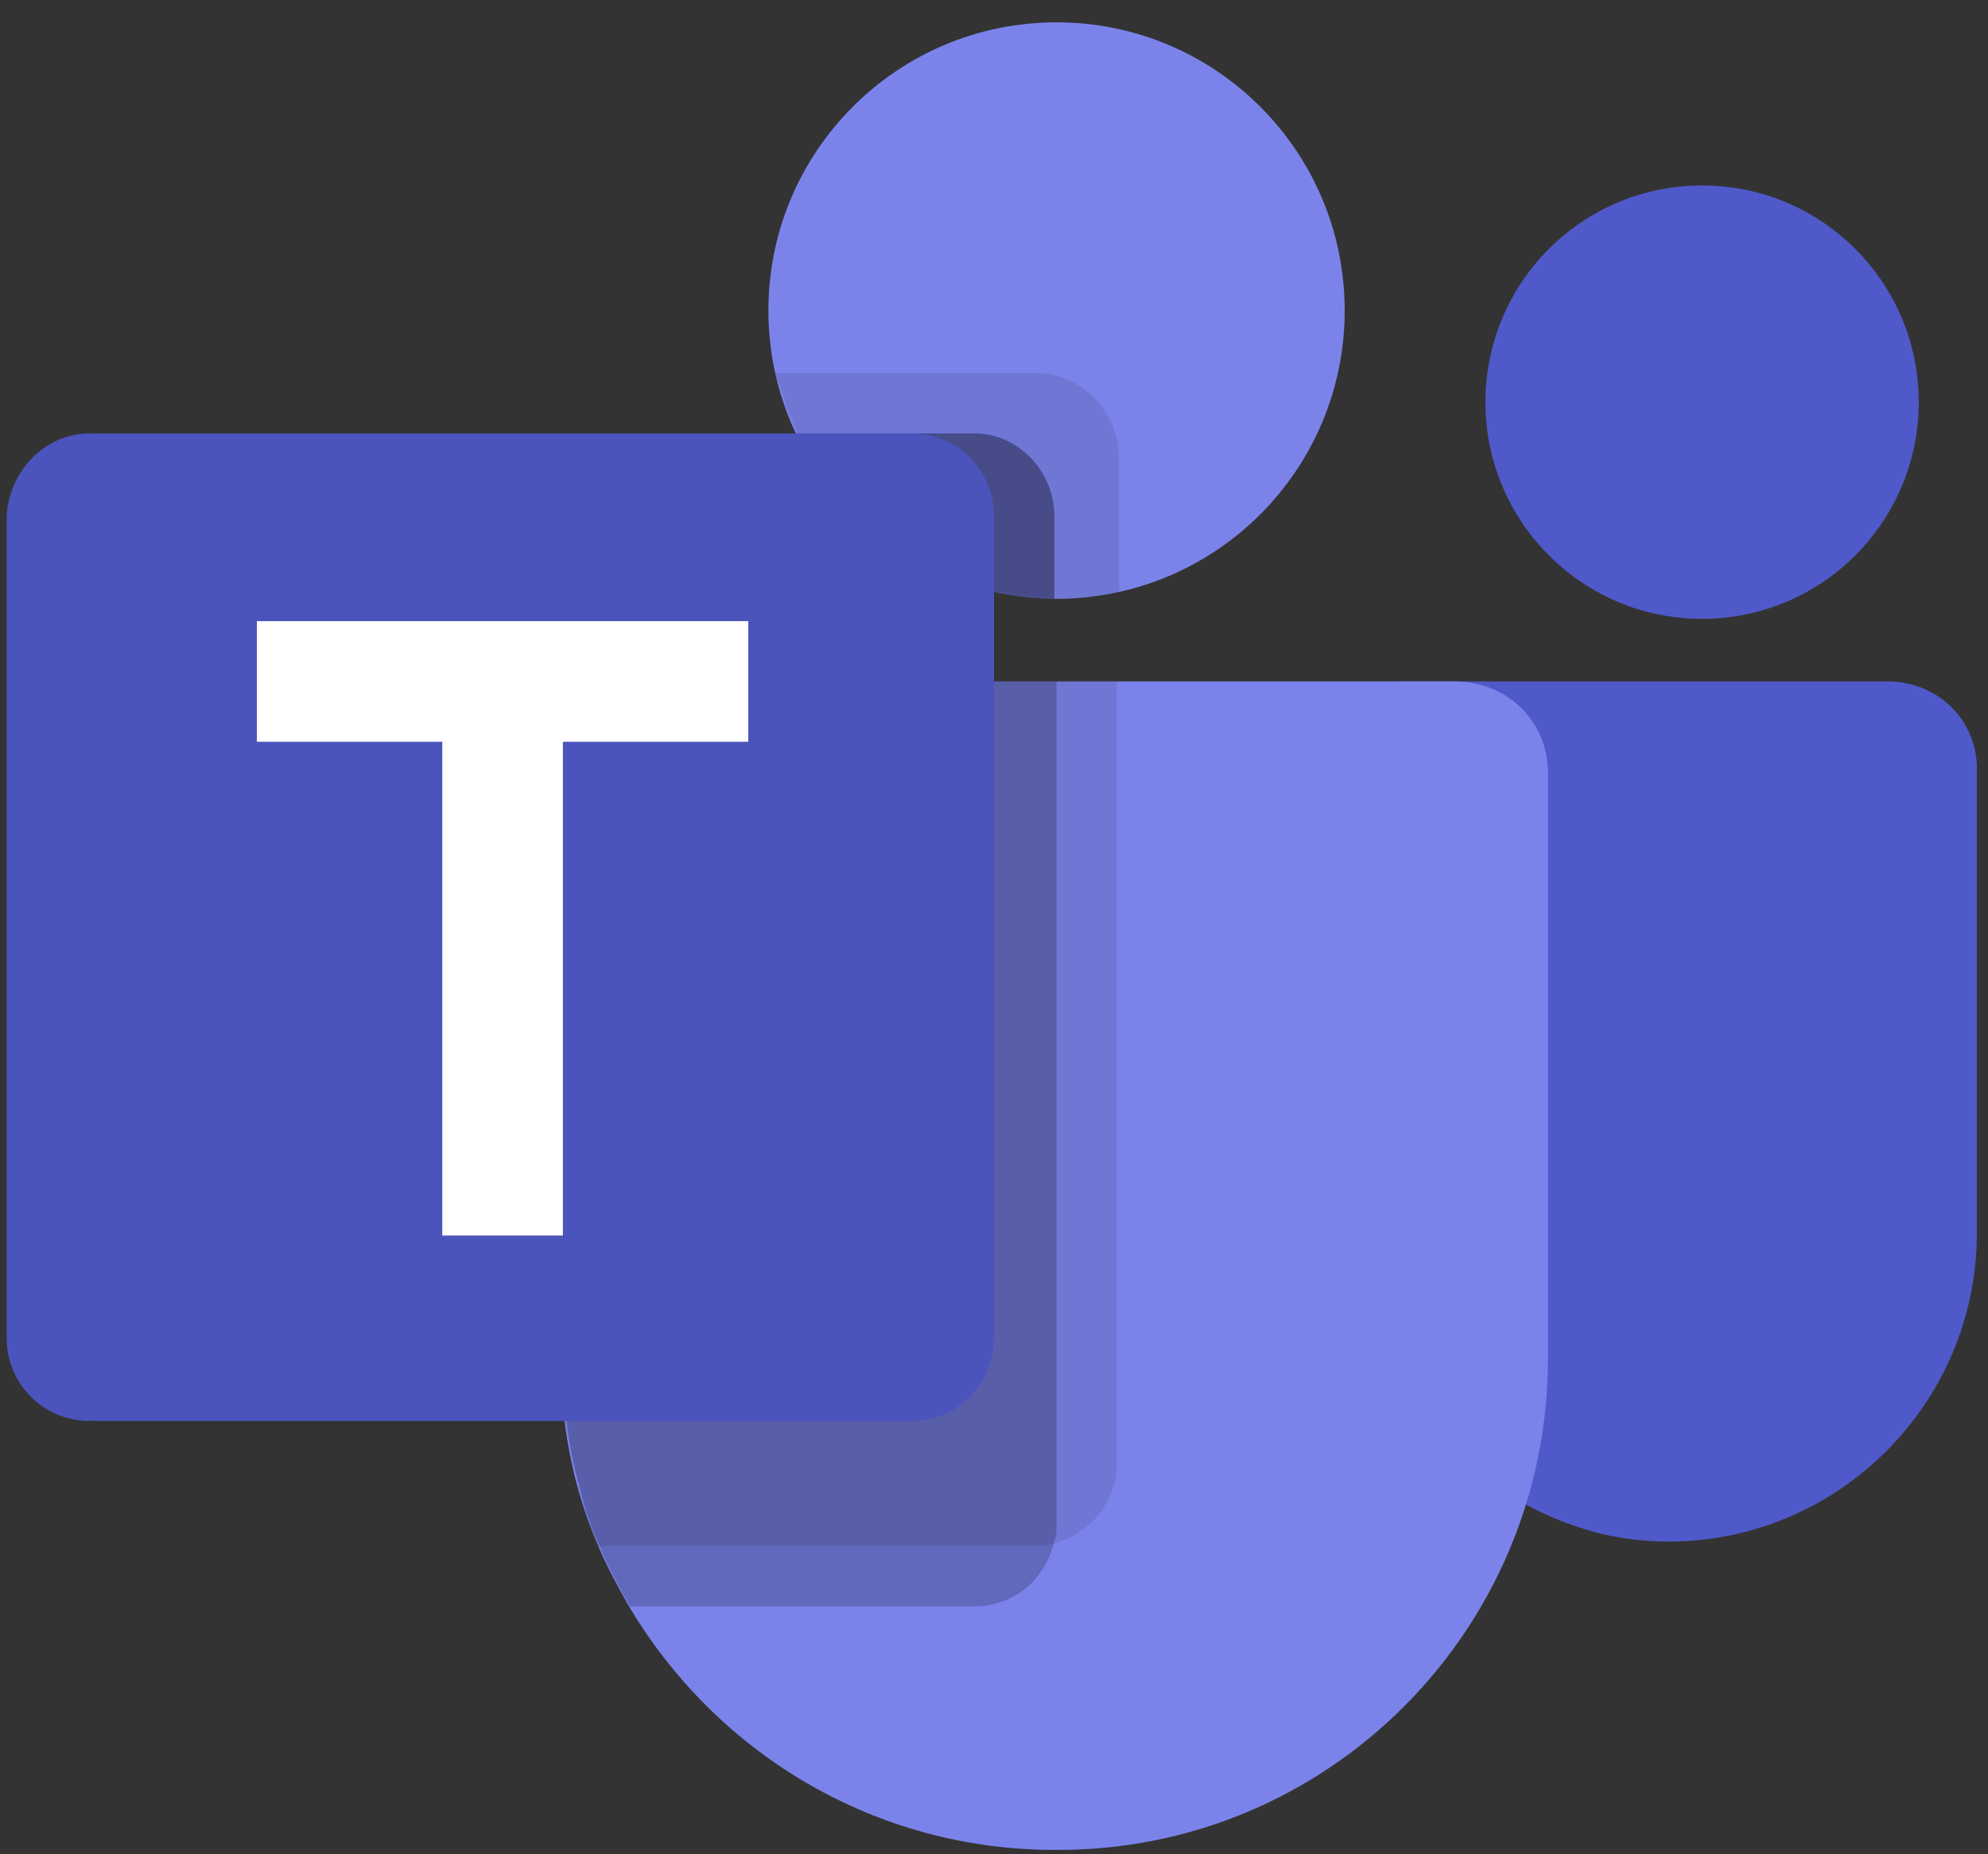 <?xml version="1.0" encoding="utf-8"?>
<!-- Generator: Adobe Illustrator 24.1.2, SVG Export Plug-In . SVG Version: 6.00 Build 0)  -->
<svg version="1.1" id="Layer_1" xmlns="http://www.w3.org/2000/svg" xmlns:xlink="http://www.w3.org/1999/xlink" x="0px" y="0px"
	 viewBox="0 0 89 83" style="enable-background:new 0 0 89 83;" xml:space="preserve">
<rect x="0" y="0" width="89" height="83" fill="#333333" stroke="none"/>
<style type="text/css">
	.st0{fill:#7B83EB;}
	.st1{fill-opacity:0.1;}
	.st2{fill-opacity:0.2;}
	.st3{fill:#5059C9;}
	.st4{fill:#4B53BC;}
	.st5{fill:#FFFFFF;}
	.st6{fill:none;}
</style>
<g id="Layer_2_1_">
	<g id="Layer_1-2">
		<circle class="st0" cx="47.3" cy="13.9" r="12.9"/>
		<path class="st1" d="M46.3,16.7H34.7l0.1,0.3v0l0.1,0.2c1.8,6.7,8.5,10.7,15.2,9.3v-6.1C50,18.3,48.4,16.7,46.3,16.7L46.3,16.7z"
			/>
		<path class="st2" d="M43.6,19.4h-8c2.1,4.5,6.7,7.4,11.6,7.4v-3.7C47.2,21.1,45.6,19.4,43.6,19.4z"/>
		<circle class="st3" cx="76.2" cy="18" r="9.7"/>
		<path class="st3" d="M84.5,30.5H62.8c-1,0-1.8,0.8-1.8,1.8v22.4c-0.1,6.7,4.4,12.5,10.9,14c0.9,0.2,1.9,0.3,2.8,0.3
			c7.6,0,13.8-6.2,13.8-13.8V34.6C88.6,32.3,86.8,30.5,84.5,30.5z"/>
		<path class="st0" d="M69.3,34.6v26.2c0,12.2-9.9,22.1-22.1,22c-7.9,0-15.1-4.2-19.1-11c-0.5-0.9-1-1.8-1.4-2.8
			c-1.1-2.6-1.6-5.4-1.6-8.3V34.6l0,0c0-2.3,1.9-4.1,4.1-4.1h35.9C67.5,30.5,69.3,32.3,69.3,34.6L69.3,34.6z"/>
		<path class="st2" d="M43.6,19.4h-8c2.1,4.5,6.7,7.4,11.6,7.4v-3.7C47.2,21.1,45.6,19.4,43.6,19.4z"/>
		<path class="st1" d="M50,30.5v35c0,1.7-1.2,3.2-2.9,3.6c-0.3,0.1-0.5,0.1-0.8,0.1H26.8c-0.4-0.9-0.7-1.8-0.9-2.8
			c-0.5-1.8-0.7-3.7-0.7-5.5V34.6l0,0c0-2.3,1.9-4.1,4.1-4.1H50z"/>
		<path class="st2" d="M47.3,30.5v37.7c0,0.3,0,0.5-0.1,0.8c-0.4,1.7-1.8,2.9-3.6,2.9H28.2c-0.5-0.9-1-1.8-1.4-2.8
			c-0.4-0.9-0.7-1.8-0.9-2.8c-0.5-1.8-0.7-3.7-0.7-5.5V34.6l0,0c0-2.3,1.9-4.1,4.1-4.1H47.3z M47.3,30.5v32.2c0,2-1.7,3.7-3.7,3.7
			H25.9c-0.5-1.8-0.7-3.7-0.7-5.5V34.6l0,0c0-2.3,1.9-4.1,4.1-4.1H47.3z M29.3,30.5L29.3,30.5c-2.3,0-4.1,1.9-4.1,4.1v26.2
			c0,1.9,0.2,3.7,0.7,5.5h15c2,0,3.6-1.7,3.7-3.7V30.5H29.3z"/>
		<path class="st4" d="M4,19.4h36.8c2,0,3.7,1.6,3.7,3.7v36.8c0,2-1.6,3.7-3.7,3.7H4c-2,0-3.7-1.6-3.7-3.7V23.1
			C0.4,21.1,2,19.4,4,19.4z"/>
		<path class="st5" d="M33.4,33.2h-8.2v22.1h-5.4V33.2h-8.3v-5.4h22V33.2z"/>
		<path class="st6" d="M0.3-2.7h88.3v88.3H0.3V-2.7z"/>
	</g>
</g>
</svg>